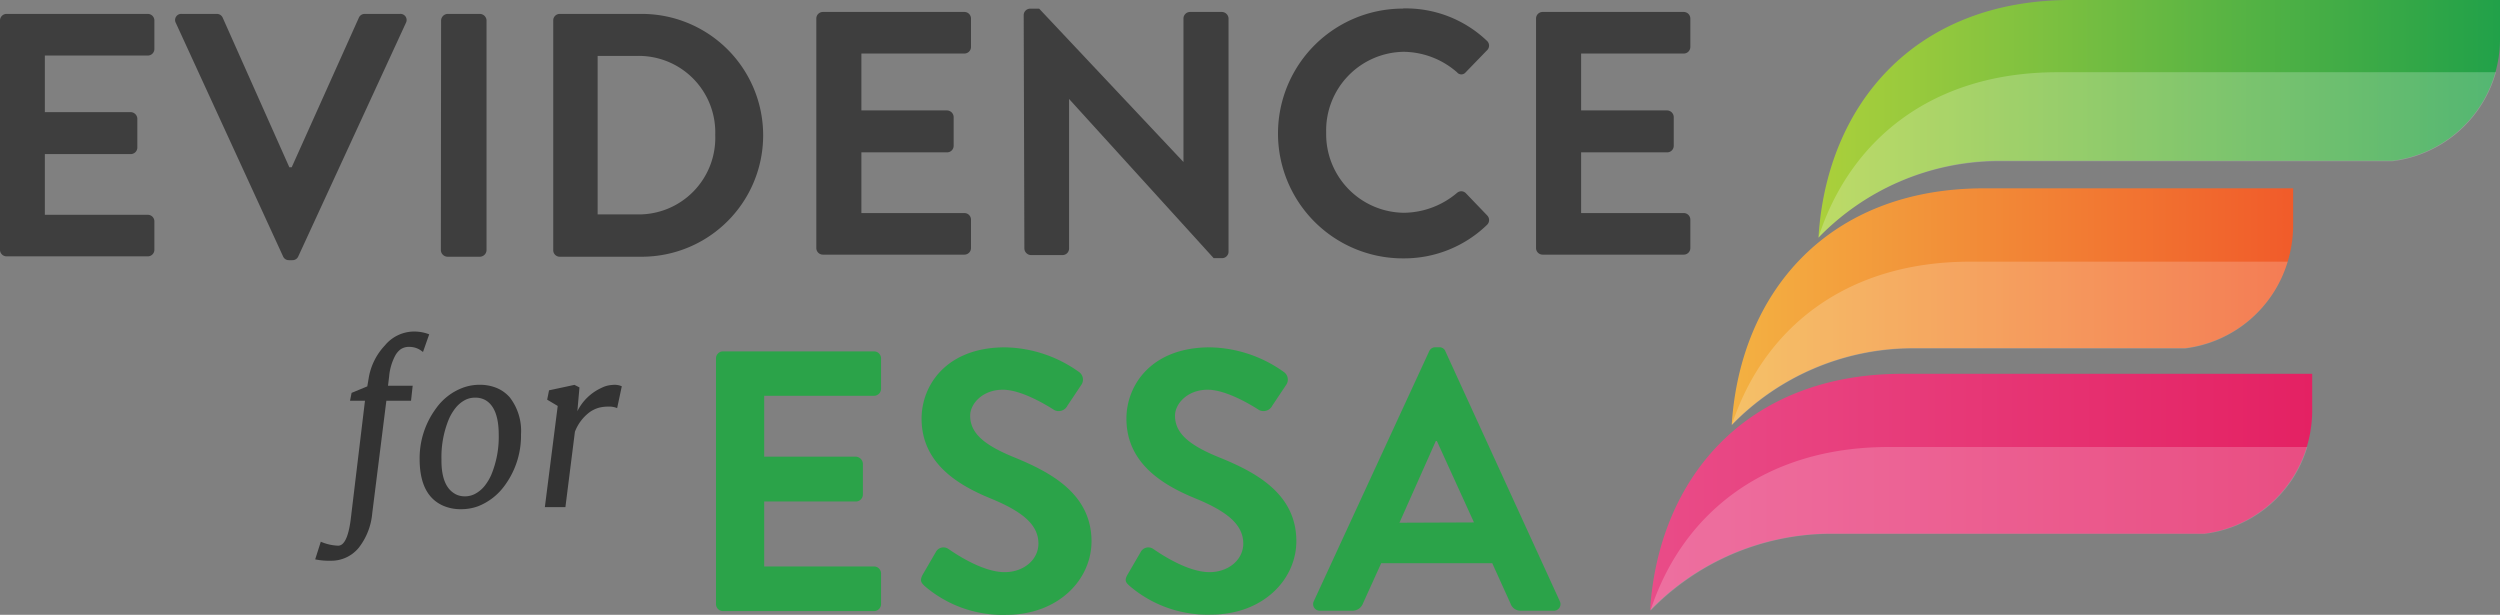 <svg id="Layer_1" data-name="Layer 1" xmlns="http://www.w3.org/2000/svg" xmlns:xlink="http://www.w3.org/1999/xlink" viewBox="0 0 334.4 82.24"><rect x="0" y="0" width="334.4" height="82.24" fill="#808080" stroke="none"/><defs><style>.cls-1{fill:#3e3e3e;}.cls-2{fill:#2ba349;}.cls-3{fill:#333;}.cls-4{fill:url(#New_Gradient_Swatch_3);}.cls-5{fill:url(#New_Gradient_Swatch_2);}.cls-6,.cls-7{fill:#fff;fill-opacity:0.25;}.cls-6{opacity:0.9;}.cls-7{opacity:0.8;}.cls-8{fill:url(#New_Gradient_Swatch_1);}</style><linearGradient id="New_Gradient_Swatch_3" x1="243.24" y1="15.89" x2="334.4" y2="15.89" gradientUnits="userSpaceOnUse"><stop offset="0" stop-color="#abd03b"/><stop offset="1" stop-color="#21a149"/></linearGradient><linearGradient id="New_Gradient_Swatch_2" x1="231.63" y1="41.07" x2="306.75" y2="41.07" gradientUnits="userSpaceOnUse"><stop offset="0" stop-color="#f3b142"/><stop offset="1" stop-color="#f15b2a"/></linearGradient><linearGradient id="New_Gradient_Swatch_1" x1="220.76" y1="65.85" x2="309.35" y2="65.85" gradientUnits="userSpaceOnUse"><stop offset="0" stop-color="#e94c88"/><stop offset="1" stop-color="#e42163"/></linearGradient></defs><title>essa-logo</title><path class="cls-1" d="M0,2.74a.88.88,0,0,1,.88-.88H19.77a.88.88,0,0,1,.88.88V6.55a.88.88,0,0,1-.88.88H6V15H17.49a.91.91,0,0,1,.88.88v3.85a.88.88,0,0,1-.88.88H6v8.12H19.77a.88.88,0,0,1,.88.88v3.8a.88.88,0,0,1-.88.88H.88A.88.88,0,0,1,0,33.46Z"/><path class="cls-1" d="M23.52,3.07a.82.82,0,0,1,.79-1.21H29a.85.85,0,0,1,.79.51l8.91,20h.32L48,2.37a.85.85,0,0,1,.79-.51H53.5a.82.82,0,0,1,.79,1.21L39.9,34.29a.83.83,0,0,1-.79.51h-.46a.83.83,0,0,1-.79-.51Z"/><path class="cls-1" d="M59,2.74a.91.91,0,0,1,.88-.88h4.32a.91.91,0,0,1,.88.88V33.46a.91.91,0,0,1-.88.88H59.85a.91.91,0,0,1-.88-.88Z"/><path class="cls-1" d="M74,2.74a.87.87,0,0,1,.84-.88h11a16.24,16.24,0,1,1,0,32.48h-11a.87.87,0,0,1-.84-.88ZM85.23,28.68A10.24,10.24,0,0,0,95.67,18.06,10.23,10.23,0,0,0,85.23,7.48H79.94v21.2Z"/><path class="cls-1" d="M109.19,2.48a.88.88,0,0,1,.88-.88H129a.88.88,0,0,1,.88.88V6.28a.88.88,0,0,1-.88.88H115.22v7.61h11.46a.91.91,0,0,1,.88.88v3.85a.88.88,0,0,1-.88.88H115.22v8.12H129a.88.88,0,0,1,.88.88v3.8a.88.88,0,0,1-.88.88H110.07a.88.88,0,0,1-.88-.88Z"/><path class="cls-1" d="M136.93,2a.87.87,0,0,1,.88-.84H139l19.3,20.51h0V2.48a.88.88,0,0,1,.88-.88h4.27a.91.91,0,0,1,.88.88V33.7a.87.87,0,0,1-.88.83h-1.11L143,13.24h0v20a.88.88,0,0,1-.88.88h-4.22a.91.91,0,0,1-.88-.88Z"/><path class="cls-1" d="M187.65,1.13a15.71,15.71,0,0,1,11.23,4.32.86.86,0,0,1,0,1.3l-2.83,2.92a.74.74,0,0,1-1.16,0,11,11,0,0,0-7.15-2.74,10.52,10.52,0,0,0-10.35,10.81,10.51,10.51,0,0,0,10.39,10.72,11.14,11.14,0,0,0,7.1-2.65.86.86,0,0,1,1.16,0l2.88,3a.88.88,0,0,1,0,1.25,15.93,15.93,0,0,1-11.27,4.5,16.7,16.7,0,1,1,0-33.41Z"/><path class="cls-1" d="M205.46,2.48a.88.88,0,0,1,.88-.88h18.88a.88.88,0,0,1,.88.88V6.28a.88.88,0,0,1-.88.88H211.49v7.61H223a.91.91,0,0,1,.88.88v3.85a.88.88,0,0,1-.88.88H211.49v8.12h13.73a.88.88,0,0,1,.88.88v3.8a.88.88,0,0,1-.88.88H206.34a.88.88,0,0,1-.88-.88Z"/><path class="cls-2" d="M95.77,47.94a.94.94,0,0,1,.94-.94h20.2a.94.94,0,0,1,.94.94V52a.94.94,0,0,1-.94.94H102.22v8.14h12.26a1,1,0,0,1,.94.94v4.12a.94.94,0,0,1-.94.94H102.22v8.69h14.69a.94.94,0,0,1,.94.94V80.8a.94.94,0,0,1-.94.94H96.71a.94.94,0,0,1-.94-.94Z"/><path class="cls-2" d="M123.41,76.88l1.79-3.08a1.15,1.15,0,0,1,1.69-.35c.25.15,4.27,3.08,7.49,3.08,2.58,0,4.52-1.69,4.52-3.82,0-2.53-2.13-4.27-6.3-6-4.67-1.89-9.33-4.86-9.33-10.72,0-4.42,3.28-9.53,11.17-9.53a17.47,17.47,0,0,1,9.93,3.33,1.23,1.23,0,0,1,.3,1.64l-1.89,2.83a1.31,1.31,0,0,1-1.74.6c-.4-.25-4.17-2.73-6.9-2.73s-4.37,1.89-4.37,3.47c0,2.33,1.84,3.92,5.86,5.56C140.44,63.13,146,66,146,72.41c0,5.11-4.42,9.83-11.42,9.83a16,16,0,0,1-10.92-3.87C123.21,77.92,123,77.67,123.41,76.88Z"/><path class="cls-2" d="M150.81,76.88l1.79-3.08a1.15,1.15,0,0,1,1.69-.35c.25.15,4.27,3.08,7.49,3.08,2.58,0,4.52-1.69,4.52-3.82,0-2.53-2.13-4.27-6.3-6-4.67-1.89-9.33-4.86-9.33-10.72,0-4.42,3.28-9.53,11.17-9.53a17.47,17.47,0,0,1,9.93,3.33,1.23,1.23,0,0,1,.3,1.64l-1.89,2.83a1.31,1.31,0,0,1-1.74.6c-.4-.25-4.17-2.73-6.9-2.73s-4.37,1.89-4.37,3.47c0,2.33,1.84,3.92,5.86,5.56,4.81,1.94,10.37,4.81,10.37,11.22,0,5.11-4.42,9.83-11.42,9.83a16,16,0,0,1-10.92-3.87C150.61,77.92,150.36,77.67,150.81,76.88Z"/><path class="cls-2" d="M175.72,80.45,191.16,47a.89.89,0,0,1,.84-.55h.5a.84.84,0,0,1,.84.55l15.29,33.4a.88.88,0,0,1-.84,1.29h-4.32a1.43,1.43,0,0,1-1.44-1l-2.43-5.36H184.75l-2.43,5.36a1.5,1.5,0,0,1-1.44,1h-4.32A.88.88,0,0,1,175.72,80.45Zm21.44-10.57L192.2,59h-.15l-4.86,10.92Z"/><path class="cls-3" d="M48.82,53.6h-2l.21-1.05,2.1-.87.17-1a8.32,8.32,0,0,1,2.18-4.47,5.09,5.09,0,0,1,3.71-1.86,5.54,5.54,0,0,1,2.22.37l-.83,2.36-.32-.23a2.68,2.68,0,0,0-1.46-.45,2,2,0,0,0-1.18.3,2.59,2.59,0,0,0-.73.82,7.3,7.3,0,0,0-.84,2.84l-.15,1.24h3.3l-.22,2H51.68L49.79,68.66A8.71,8.71,0,0,1,48,73.25,4.73,4.73,0,0,1,44.16,75a8.58,8.58,0,0,1-2-.18l.75-2.36a6.41,6.41,0,0,0,2.32.53q1.21,0,1.67-3.42Z"/><path class="cls-3" d="M59.34,67.67q-3.21-1.36-3.21-6.27a11.19,11.19,0,0,1,2.18-6.75,7.7,7.7,0,0,1,3.56-2.77,6.36,6.36,0,0,1,2.31-.41,5.79,5.79,0,0,1,2.29.44,4.7,4.7,0,0,1,1.74,1.27,7.34,7.34,0,0,1,1.48,4.91,11.22,11.22,0,0,1-2.18,6.85,8,8,0,0,1-3.57,2.78,6.57,6.57,0,0,1-2.31.39A5.79,5.79,0,0,1,59.34,67.67Zm1.5-1.62a2.65,2.65,0,0,0,1.36.34A2.86,2.86,0,0,0,63.65,66a4.09,4.09,0,0,0,1.17-1,6.85,6.85,0,0,0,.89-1.48,13.23,13.23,0,0,0,1-5.36q0-3.63-1.8-4.65a2.74,2.74,0,0,0-1.36-.32,2.86,2.86,0,0,0-1.44.37,4.1,4.1,0,0,0-1.17,1,6.85,6.85,0,0,0-.89,1.48,13.23,13.23,0,0,0-1,5.36Q59,65,60.85,66.05Z"/><path class="cls-3" d="M74.6,54.3l-1.41-.84.25-1.25,3.4-.73.67.34L77.23,55a6.71,6.71,0,0,1,3.23-3.12,3.57,3.57,0,0,1,1.46-.39,2.35,2.35,0,0,1,1.25.18l-.62,2.92a2.72,2.72,0,0,0-1.17-.2,4.78,4.78,0,0,0-1.35.17,4.12,4.12,0,0,0-1.13.55,5.91,5.91,0,0,0-2,2.64L75.63,67.83H72.88Z"/><path class="cls-4" d="M320,21.5A16.41,16.41,0,0,0,334.4,5.27V0H277c-21,0-32.69,14.12-33.76,31.79A33.73,33.73,0,0,1,267.12,21.5H320Z"/><path class="cls-5" d="M302.87,25.19H265.39c-21,0-32.67,14.07-33.76,31.71h0v0l0-.07a33.73,33.73,0,0,1,23.86-10.26h36.77A16.45,16.45,0,0,0,306,35h0a17,17,0,0,0,.73-4.64V25.19Z"/><path class="cls-6" d="M320,21.57A16.44,16.44,0,0,0,333.86,9.66H275.23c-17,0-27.87,9.24-32,22.12A33.73,33.73,0,0,1,267,21.57Z"/><path class="cls-7" d="M301.25,35H263.54c-16.88,0-27.75,9.14-31.91,21.9a33.73,33.73,0,0,1,23.88-10.28h36.77A16.45,16.45,0,0,0,306,35h-4.77Z"/><path class="cls-8" d="M305.47,50h-51c-21,0-32.67,14.07-33.76,31.71h0v0l0-.07a33.73,33.73,0,0,1,23.86-10.26h50.25a16.45,16.45,0,0,0,13.73-11.59h0a17,17,0,0,0,.73-4.64V50Z"/><path class="cls-7" d="M303.86,59.79H252.67c-16.88,0-27.75,9.14-31.91,21.9a33.73,33.73,0,0,1,23.88-10.28h50.25a16.45,16.45,0,0,0,13.74-11.62h-4.77Z"/></svg>
